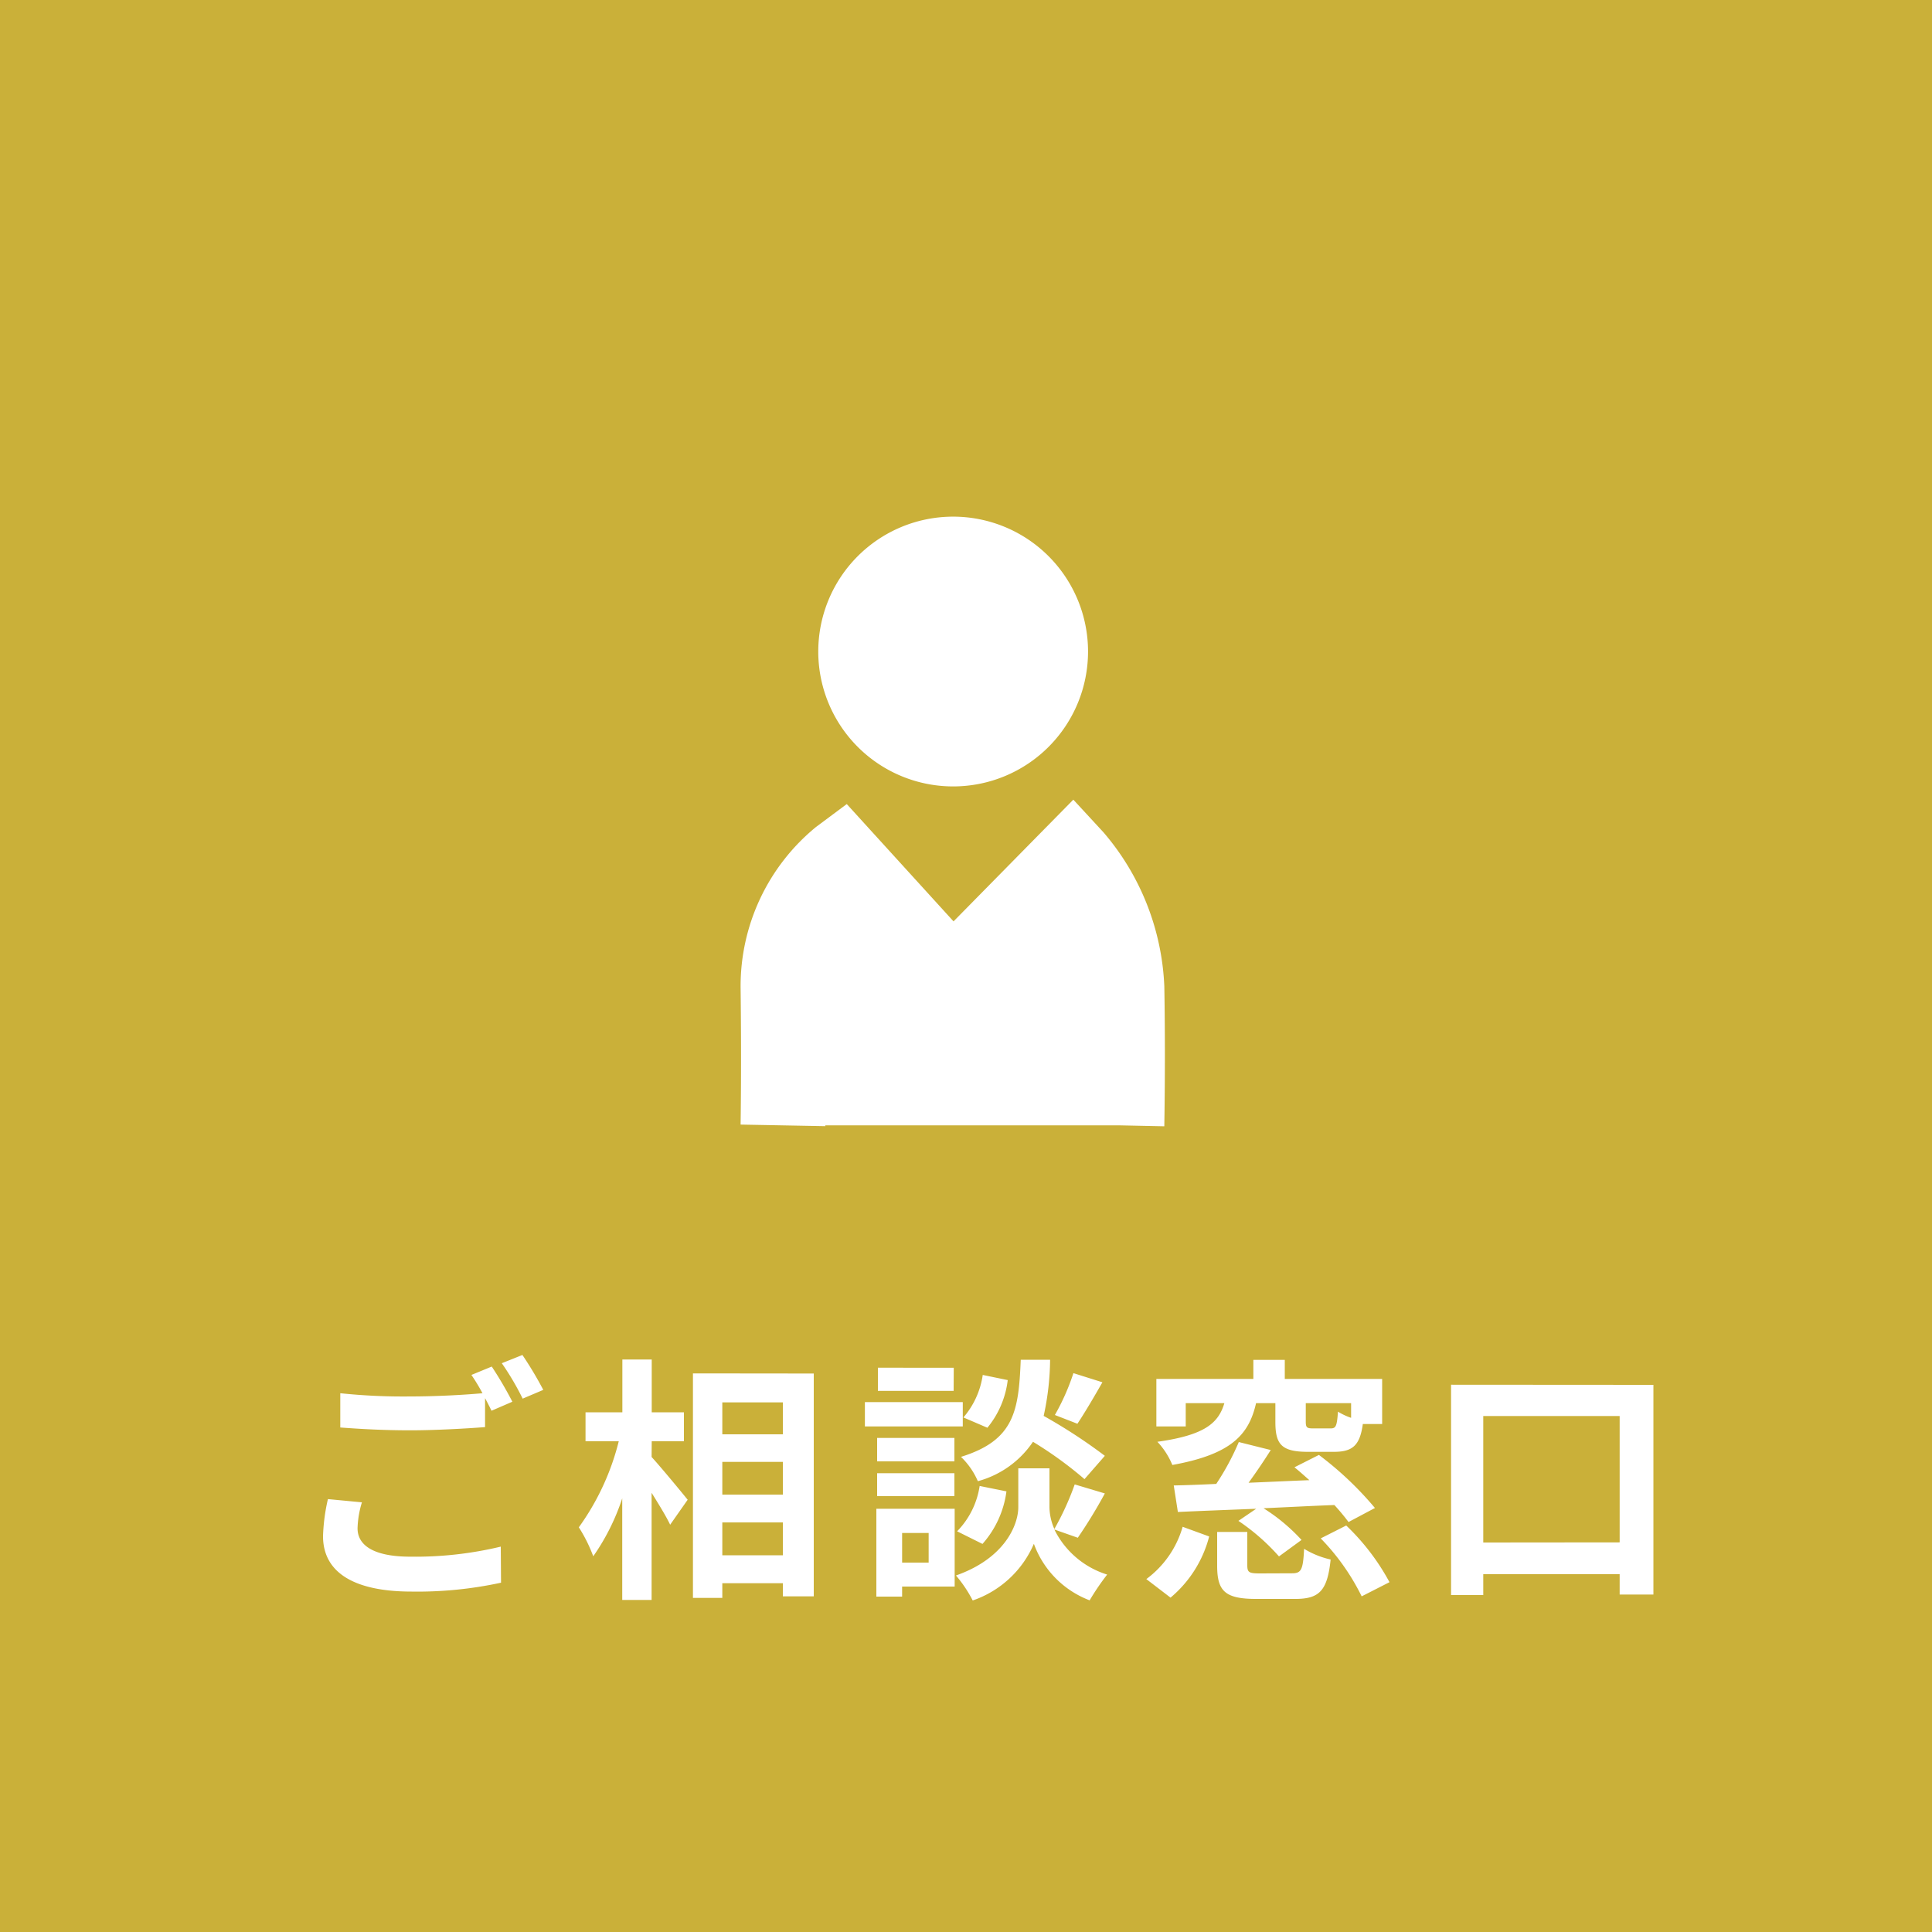 <svg xmlns="http://www.w3.org/2000/svg" width="60" height="60" viewBox="0 0 60 60">
  <g id="contact-icon" transform="translate(-255)">
    <rect id="長方形_6392" data-name="長方形 6392" width="60" height="60" transform="translate(255)" fill="#cab039"/>
    <g id="contact-icon-2" data-name="contact-icon" transform="translate(-938.242 -34.99)">
      <path id="合体_2" data-name="合体 2" d="M1107.775,11411.115h-9.142c0,.016,0,.024,0,.025l-2.632-.049c0-.017.031-1.77,0-4.255a6.388,6.388,0,0,1,2.34-4.986l.957-.713,3.316,3.643,3.72-3.78.936,1.014a7.844,7.844,0,0,1,1.89,4.783c.04,2.294,0,4.264,0,4.347Z" transform="translate(120.241 -11341.176)" fill="#fff"/>
      <path id="合体_3" data-name="合体 3" d="M1096,11405.188a4.189,4.189,0,1,1,4.189,4.192A4.189,4.189,0,0,1,1096,11405.188Z" transform="translate(122.654 -11349.967)" fill="#fff"/>
    </g>
    <path id="パス_13190" data-name="パス 13190" d="M2.24-2.344l-1.056-.1a5.846,5.846,0,0,0-.152,1.152c0,1.1.92,1.72,2.752,1.72A12.268,12.268,0,0,0,6.56.152L6.552-.968a11.4,11.4,0,0,1-2.808.312c-1.152,0-1.64-.36-1.64-.88A3,3,0,0,1,2.24-2.344ZM6.272-6.56,5.64-6.3a5.9,5.9,0,0,1,.344.568c-.616.056-1.48.1-2.24.1a18.769,18.769,0,0,1-2.176-.1v1.064c.648.048,1.344.088,2.184.088.76,0,1.752-.056,2.312-.1v-.9c.072.136.144.272.2.392l.648-.28A11.812,11.812,0,0,0,6.272-6.56Zm.952-.36-.64.256a8.482,8.482,0,0,1,.648,1.1l.64-.272A11.422,11.422,0,0,0,7.224-6.92ZM11.24-4.24h1v-.9h-1v-1.64h-.912v1.64H9.184v.9h1.032a7.784,7.784,0,0,1-1.24,2.672,4.688,4.688,0,0,1,.448.9,6.861,6.861,0,0,0,.9-1.8V.688h.912V-2.64c.224.36.456.736.576.992l.544-.776c-.16-.2-.84-1.024-1.12-1.328ZM13.432-.7V-1.72h1.88V-.7Zm1.88-2.9v1.016h-1.88V-3.6Zm0-1.848v.992h-1.88v-.992Zm-2.792-.9V.624h.912V.168h1.88V.576h.96v-6.92Zm11.816-.008a7.026,7.026,0,0,1-.576,1.3l.7.272c.224-.336.512-.824.776-1.288Zm.976,2.568a16.633,16.633,0,0,0-1.9-1.24,8.44,8.44,0,0,0,.2-1.744H22.7c-.064,1.584-.192,2.5-1.856,3.016A2.332,2.332,0,0,1,21.368-3,3.012,3.012,0,0,0,23.08-4.224a11.977,11.977,0,0,1,1.6,1.16Zm-3.8,2.736a3.056,3.056,0,0,0,.744-1.632l-.832-.168a2.557,2.557,0,0,1-.7,1.408ZM21.52-6.3a2.589,2.589,0,0,1-.6,1.32l.744.32a2.852,2.852,0,0,0,.632-1.48Zm-.9-.224H18.264v.72h2.352ZM20.9-5.456h-3.04V-4.7H20.9ZM20.64-4.344h-2.4v.728h2.4Zm-2.4,1.808h2.4v-.712h-2.4Zm1.6,1.144v.92h-.824v-.92Zm.808-.752H18.216V.584h.8V.272h1.632Zm3.824.9a15.386,15.386,0,0,0,.84-1.376L24.376-2.9a8.649,8.649,0,0,1-.632,1.384,1.724,1.724,0,0,1-.152-.672V-3.4h-.968v1.208c0,.536-.408,1.584-1.936,2.12a3.988,3.988,0,0,1,.52.776,3.189,3.189,0,0,0,1.9-1.76A2.96,2.96,0,0,0,24.84.7,7.517,7.517,0,0,1,25.384-.1a2.733,2.733,0,0,1-1.64-1.4ZM32.96-4.968a1.956,1.956,0,0,1-.408-.192c-.032.448-.064.52-.224.52h-.552c-.184,0-.224-.024-.224-.208v-.576H32.96Zm-5.136-.456h1.2c-.184.616-.6.992-2.08,1.2a2.353,2.353,0,0,1,.464.72c1.816-.328,2.376-.928,2.6-1.92h.6v.584c0,.7.192.928,1.016.928h.8c.576,0,.808-.192.9-.864h.6v-1.4H30.9v-.592h-.976v.592H26.912V-4.7h.912ZM33.7-2.168A10.453,10.453,0,0,0,31.96-3.816l-.76.384c.152.12.3.256.464.4-.64.024-1.28.056-1.888.08.232-.32.472-.672.688-1.016l-.992-.248a7.946,7.946,0,0,1-.7,1.3c-.488.024-.936.04-1.32.048l.128.824c.68-.032,1.528-.064,2.432-.1l-.552.376A6.586,6.586,0,0,1,30.72-.664l.7-.512A5.747,5.747,0,0,0,30.24-2.16c.712-.032,1.464-.072,2.2-.1a6.647,6.647,0,0,1,.44.528ZM27.352.616a3.676,3.676,0,0,0,1.2-1.9l-.824-.3A3.063,3.063,0,0,1,26.6.04Zm2.776-.752c-.336,0-.392-.032-.392-.248v-1.04H28.8V-.376c0,.784.24,1.032,1.208,1.032h1.216c.744,0,1-.248,1.1-1.224A2.727,2.727,0,0,1,31.5-.9c-.032.656-.088.76-.376.76Zm1.888-1.088a7,7,0,0,1,1.272,1.8l.864-.44a7.062,7.062,0,0,0-1.344-1.76Zm5.048.128V-5.024H41.3V-1.1Zm-1-4.9V.536h1V-.112H41.3V.52h1.048V-5.992Z" transform="translate(264 49)" fill="#fff"/>
  </g>
</svg>
